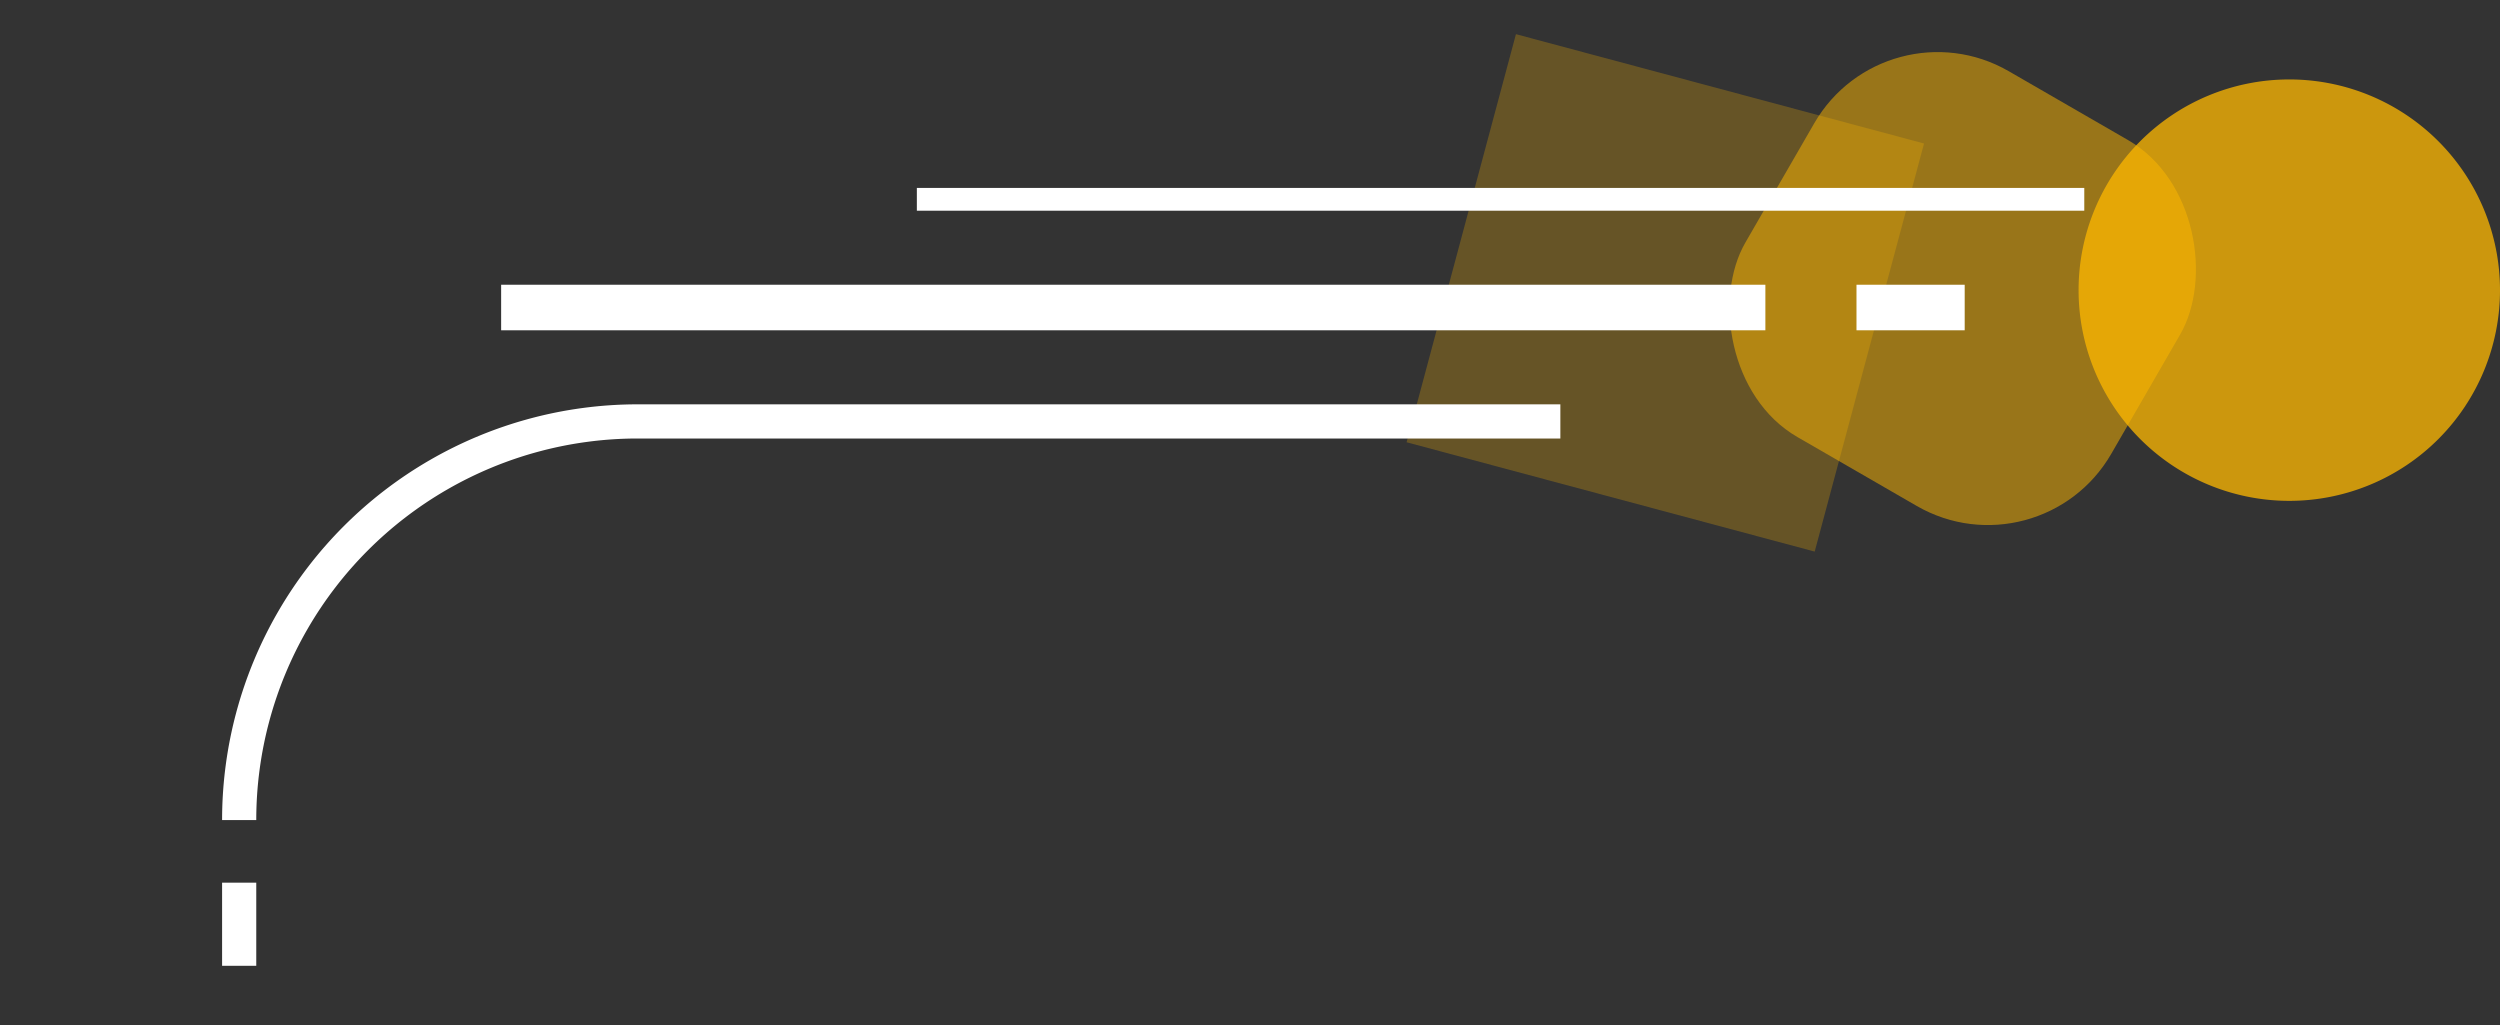 <svg xmlns="http://www.w3.org/2000/svg" fill="none" viewBox="0 0 439 180"><rect x="0" y="0" width="439" height="180" fill="#333333" stroke="none"/><path fill="#FFB800" d="M266.2 6l71.66 19.2-19.2 71.66L247 77.66z" opacity=".25"/><rect width="74.19" height="74.19" x="331.08" fill="#FFB800" opacity=".5" rx="25" transform="rotate(30 331.08 0)"/><path stroke="#fff" stroke-width="4" d="M161 35h205"/><path stroke="#fff" stroke-width="6" d="M42 155v14.6M42 144v0a70 70 0 0170-70h162"/><path stroke="#fff" stroke-width="8" d="M88 54h222M326 54h19"/><path fill="#FFB800" d="M365 50.95a37 37 0 1174 0 37 37 0 01-74 0z" opacity=".75"/></svg>